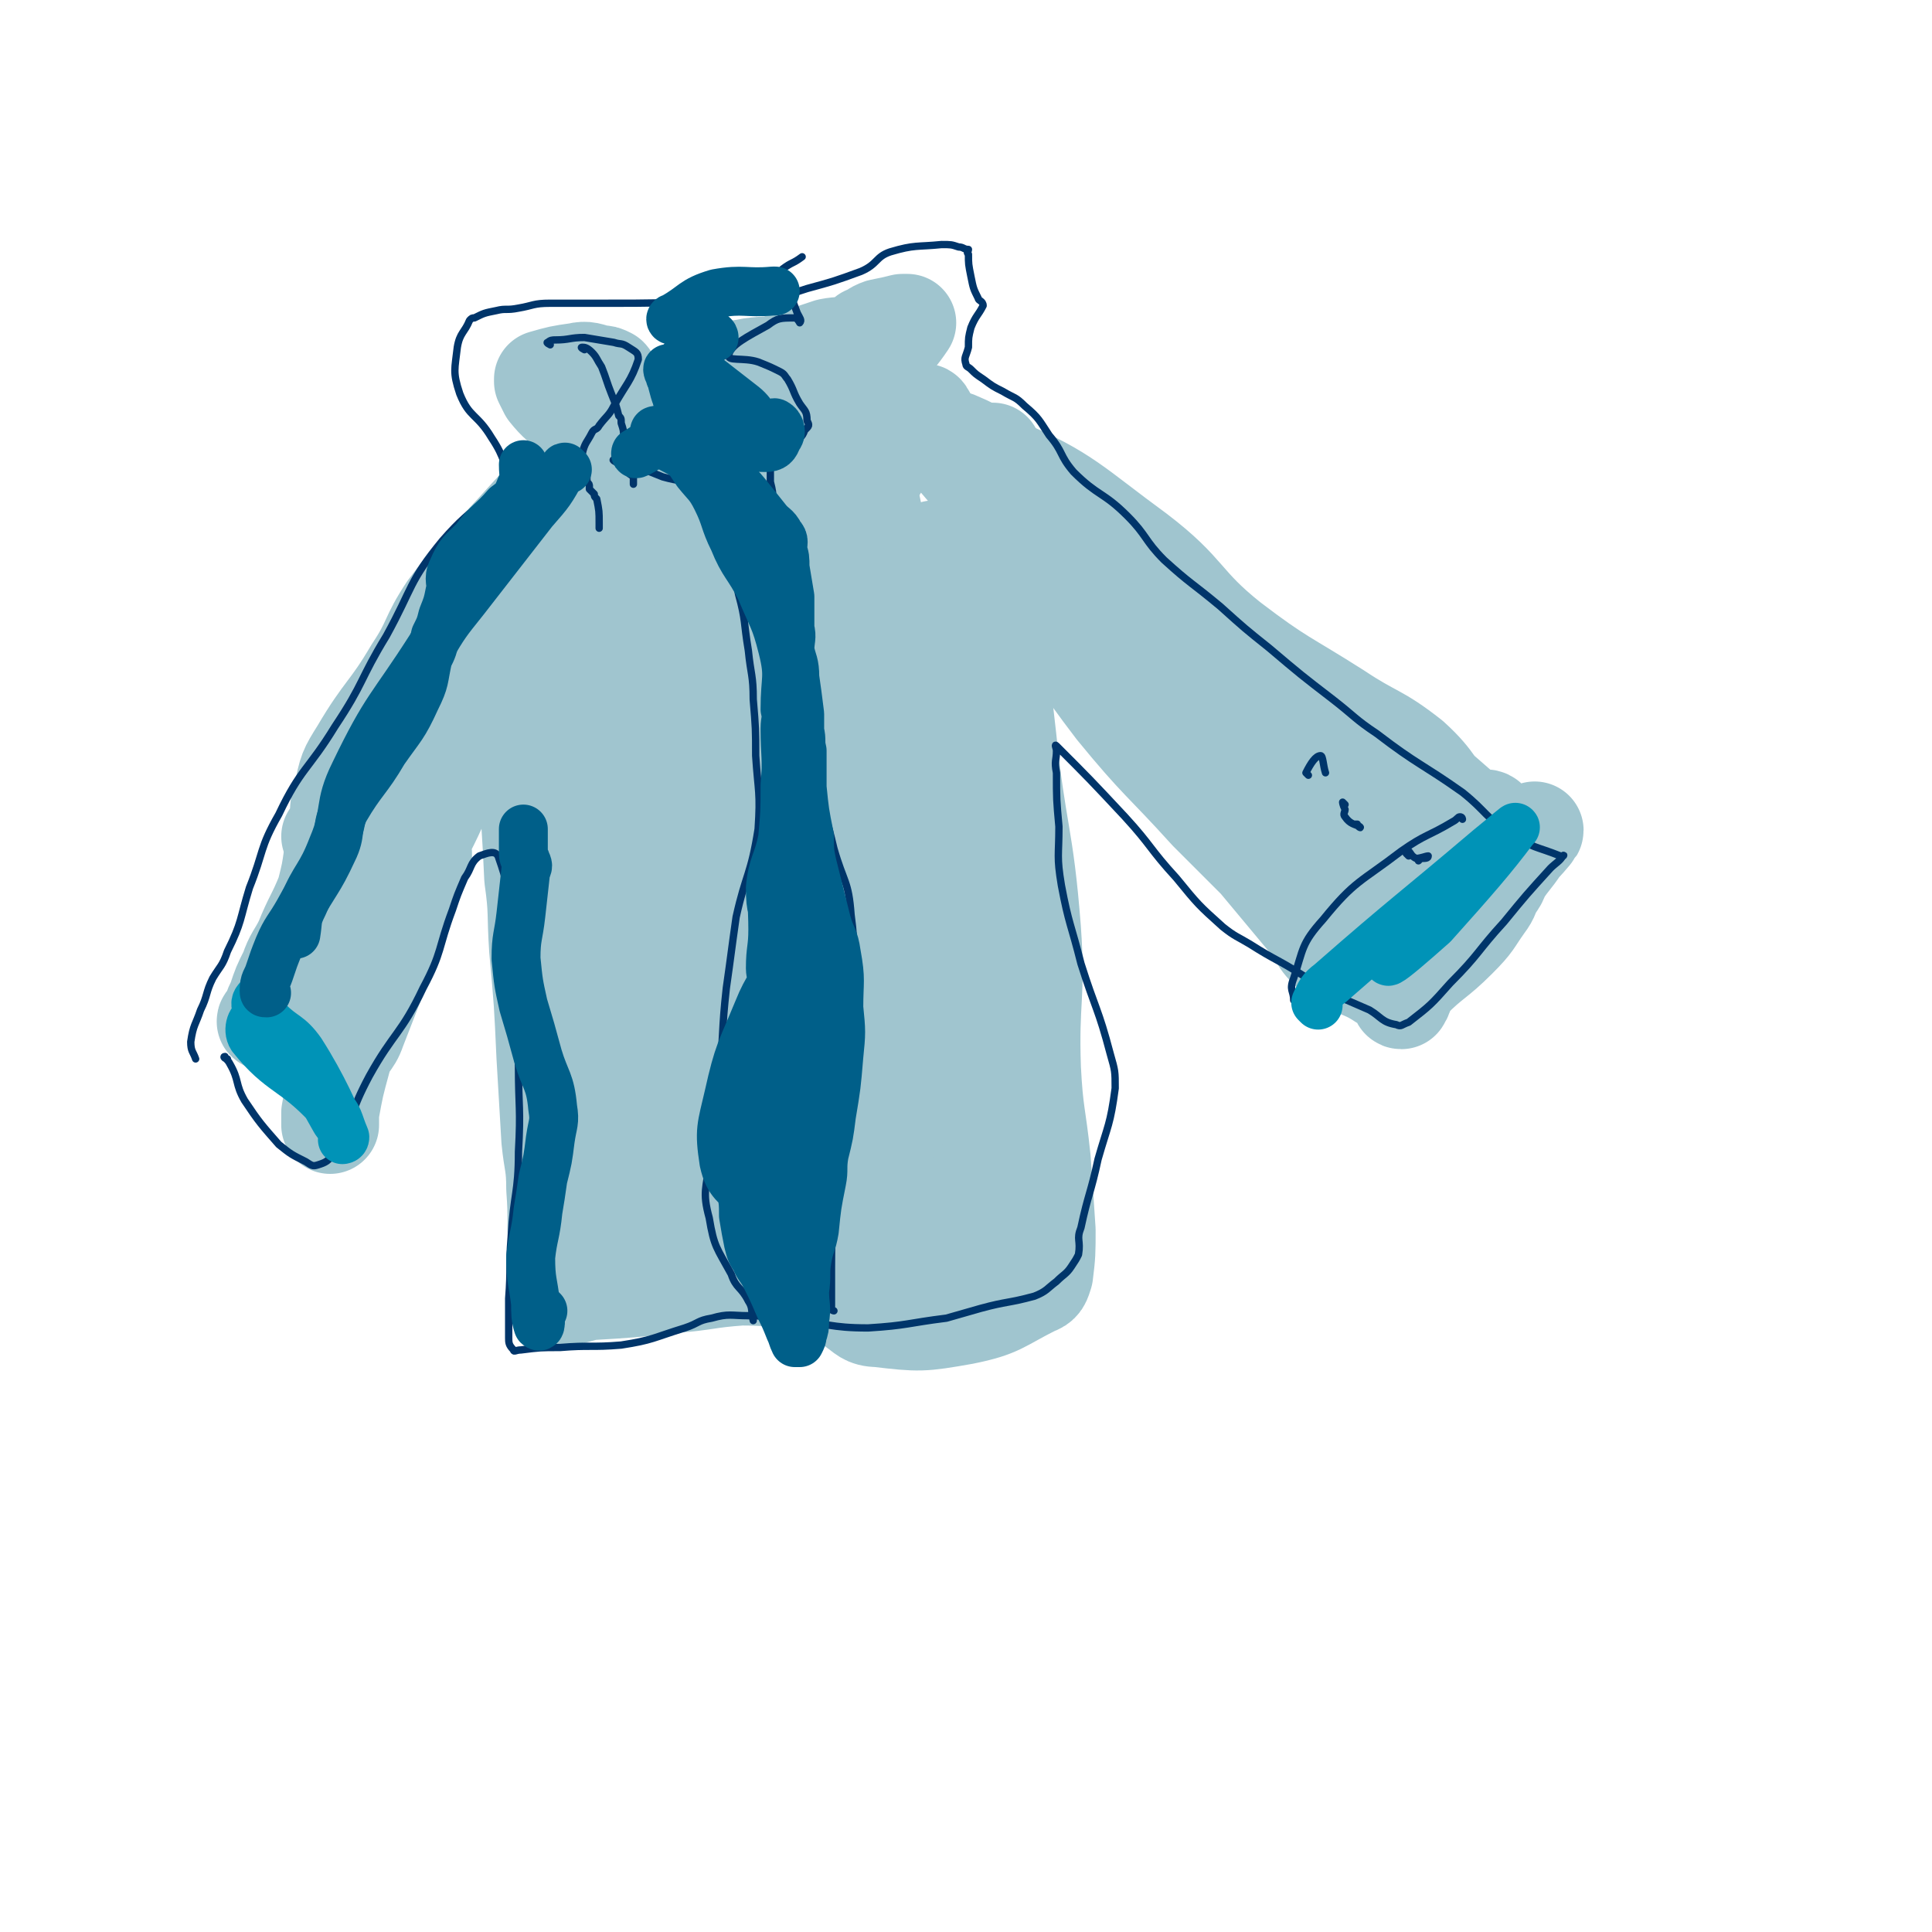 <svg viewBox='0 0 790 790' version='1.1' xmlns='http://www.w3.org/2000/svg' xmlns:xlink='http://www.w3.org/1999/xlink'><g fill='none' stroke='#A0C5CF' stroke-width='40' stroke-linecap='round' stroke-linejoin='round'><path d='M232,194c0,0 -1,-1 -1,-1 0,0 2,0 2,0 -7,9 -9,9 -17,18 -17,19 -18,18 -33,38 -8,12 -6,13 -14,25 -10,17 -12,16 -22,33 -5,8 -5,8 -7,18 -2,5 -1,6 -2,12 0,2 -1,2 -2,4 0,1 0,1 -1,1 0,0 0,0 0,0 '/><path d='M140,342c0,0 -1,-1 -1,-1 -1,0 -1,0 -1,0 -1,4 -1,4 -2,9 -1,7 -1,7 -3,15 -4,10 -5,10 -9,20 -3,6 -4,6 -6,12 -3,6 -3,6 -5,12 -2,4 -2,5 -3,8 -1,1 -2,1 -1,0 5,-8 6,-8 13,-17 9,-13 9,-13 17,-27 10,-16 11,-16 20,-33 9,-15 7,-16 17,-30 16,-22 17,-21 35,-41 13,-14 14,-13 27,-27 5,-6 4,-7 9,-13 0,-1 1,-1 1,-1 -11,14 -12,15 -24,30 -15,20 -17,19 -30,41 -13,21 -10,23 -22,45 -10,18 -10,18 -21,36 -4,7 -6,6 -10,13 -2,5 -2,6 -3,12 0,4 0,4 1,9 0,2 0,4 1,3 3,-3 3,-6 6,-13 13,-27 13,-27 27,-54 0,-1 0,-1 0,-1 -13,36 -13,36 -27,72 -2,6 -4,5 -6,12 -3,11 -3,11 -5,22 0,2 0,2 0,5 '/><path d='M211,294c0,0 -1,-1 -1,-1 0,0 1,0 1,0 1,2 1,2 1,4 1,10 2,10 3,20 2,21 2,21 3,42 2,14 1,14 2,29 2,22 2,22 3,44 1,17 1,17 2,34 1,10 2,10 2,20 1,13 0,13 1,26 0,4 0,4 0,7 0,1 0,1 0,2 1,3 1,3 1,6 1,2 0,3 1,3 5,0 6,-1 11,-2 17,-1 17,-1 35,-3 13,-1 13,-2 27,-3 12,0 12,1 24,0 13,0 13,0 27,-1 8,0 8,0 15,0 4,0 4,0 8,0 '/><path d='M327,273c0,0 -1,-2 -1,-1 0,7 0,8 0,16 1,19 1,19 2,39 4,39 5,39 8,78 2,29 1,29 2,58 0,14 -2,15 1,29 2,9 5,8 9,17 1,2 1,2 1,4 '/><path d='M333,258c0,0 -1,-2 -1,-1 -2,4 -2,4 -3,9 -3,11 -3,11 -5,21 -8,45 -11,45 -15,91 -3,43 -3,43 0,87 2,23 9,44 9,45 1,1 -4,-20 -6,-41 -6,-51 -6,-51 -10,-102 -4,-45 -4,-45 -6,-91 0,-14 3,-35 1,-28 -4,23 -9,44 -12,89 -4,61 -3,61 -3,122 0,13 5,35 4,26 -7,-42 -13,-63 -20,-128 -6,-48 -2,-55 -6,-96 -1,-3 -3,3 -3,7 -4,60 -5,60 -5,121 1,37 5,37 6,73 0,5 -2,12 -3,9 -7,-40 -7,-48 -12,-96 -5,-53 -2,-53 -7,-106 -1,-7 -5,-19 -4,-14 0,33 2,45 5,89 3,53 -1,54 7,107 4,27 4,30 17,52 4,7 11,11 17,6 23,-16 22,-24 41,-49 8,-11 7,-12 13,-24 '/><path d='M337,255c0,0 -1,-1 -1,-1 0,-2 0,-2 0,-5 2,-7 1,-8 4,-15 4,-14 5,-14 11,-28 2,-3 4,-9 4,-6 6,28 7,34 8,69 2,46 -1,46 -1,92 1,50 -5,52 3,101 2,15 13,33 16,26 7,-16 6,-36 5,-72 -2,-63 -9,-63 -10,-125 -1,-33 3,-71 7,-66 6,8 8,47 13,93 7,70 8,71 10,141 1,9 -4,25 -4,18 -2,-52 2,-68 2,-136 0,-58 -3,-58 -2,-116 0,-20 3,-36 4,-40 0,-3 -3,13 -2,26 2,46 3,46 8,91 4,39 7,39 10,78 2,28 -1,28 0,57 1,19 2,18 4,37 1,14 1,14 2,29 0,9 0,10 -1,18 -1,3 -1,4 -4,5 -14,7 -14,9 -29,12 -17,3 -18,3 -35,1 -5,0 -6,-2 -9,-4 0,-1 1,-1 1,-3 '/><path d='M419,230c0,0 -1,-1 -1,-1 1,0 2,0 4,2 3,7 2,8 6,15 13,23 12,23 28,44 18,22 19,21 38,42 10,10 10,10 20,20 10,12 10,12 20,24 6,7 4,8 11,14 9,7 11,5 20,11 4,2 4,3 7,6 1,1 0,2 1,2 2,-3 1,-5 4,-8 9,-9 10,-8 19,-17 7,-7 6,-7 11,-14 3,-4 2,-4 4,-8 0,-1 1,0 1,-1 1,-1 1,-2 2,-4 4,-6 4,-5 8,-11 3,-3 7,-8 5,-6 -4,5 -8,9 -16,18 -16,17 -17,16 -32,32 -4,5 -8,15 -7,12 5,-11 9,-20 19,-39 8,-14 19,-20 18,-27 -1,-5 -12,5 -22,3 -21,-5 -23,-4 -40,-17 -25,-19 -19,-26 -43,-47 -23,-20 -25,-17 -50,-34 -19,-14 -20,-13 -38,-28 -15,-13 -16,-15 -28,-29 -1,0 1,-1 2,0 29,21 29,21 57,44 20,17 19,18 38,35 29,27 30,26 58,54 16,16 17,17 31,35 2,2 3,6 1,6 -6,2 -10,1 -18,-3 -23,-10 -26,-8 -45,-25 -24,-21 -21,-25 -41,-51 -21,-27 -19,-28 -41,-54 -13,-14 -21,-12 -28,-26 -3,-4 3,-10 8,-8 26,11 29,16 55,35 21,16 18,20 38,36 21,16 22,15 44,29 15,10 16,8 30,19 11,10 9,12 19,22 2,1 5,2 4,1 -13,-11 -15,-14 -32,-25 -26,-17 -27,-15 -53,-31 -18,-10 -19,-9 -36,-22 -22,-16 -21,-17 -42,-36 -17,-15 -16,-17 -33,-31 -6,-5 -6,-5 -13,-8 -4,-1 -4,0 -8,-1 '/><path d='M379,170c0,0 -1,-2 -1,-1 -2,1 -2,2 -4,3 -3,4 -4,4 -7,8 -13,18 -11,20 -26,37 -5,7 -10,15 -14,11 -7,-6 -3,-15 -8,-30 -2,-7 -1,-15 -5,-13 -12,2 -14,9 -28,20 -12,9 -14,24 -23,20 -11,-4 -8,-18 -17,-35 -1,-3 -3,-7 -3,-5 -2,10 -4,27 -1,27 3,1 4,-15 13,-25 3,-3 6,-3 9,-1 3,1 1,3 2,6 '/><path d='M247,183c0,0 -1,-1 -1,-1 -3,-3 -4,-3 -7,-5 -3,-3 -2,-4 -5,-7 -5,-5 -6,-5 -10,-10 -1,-2 -1,-2 -2,-4 0,0 0,-1 0,-1 7,-2 7,-2 14,-3 4,-1 5,0 9,1 2,0 2,0 4,1 1,1 0,1 0,2 2,14 2,14 3,27 1,12 -3,17 1,24 3,4 9,2 14,-2 9,-8 9,-11 14,-22 3,-8 2,-8 2,-16 1,-4 -1,-4 0,-8 2,-3 2,-4 5,-5 9,-4 10,-2 19,-4 7,-1 7,0 13,-2 4,-1 3,-1 7,-2 6,-2 6,-2 12,-4 5,-1 5,0 11,-2 2,-1 2,-1 4,-3 3,-1 3,-2 6,-3 5,-1 5,-1 9,-2 1,0 2,0 2,0 -4,6 -5,6 -9,13 -9,13 -8,14 -17,27 -9,13 -11,11 -21,24 -3,5 -3,14 -5,10 -4,-10 1,-39 -6,-38 -9,1 -17,19 -25,41 -5,15 -4,34 0,33 3,0 10,-29 14,-36 1,-3 -3,7 -4,15 -2,12 0,12 -1,23 '/><path d='M404,410c0,0 -1,-2 -1,-1 1,10 3,11 4,22 2,37 2,37 3,73 0,2 -1,4 -1,3 -5,-10 -6,-26 -9,-25 -4,3 -1,21 -5,32 -1,2 -2,-2 -5,-5 '/></g>
<g fill='none' stroke='#00356A' stroke-width='3' stroke-linecap='round' stroke-linejoin='round'><path d='M221,196c0,0 -1,-1 -1,-1 -1,-1 -1,-2 -2,-2 -1,0 -1,0 -3,1 -17,13 -20,11 -34,27 -14,17 -12,19 -23,39 -11,18 -9,19 -21,37 -11,18 -14,17 -23,36 -8,14 -6,15 -12,30 -4,13 -3,14 -9,26 -2,6 -3,6 -6,11 -3,6 -2,7 -5,13 -2,6 -3,6 -4,13 0,4 1,4 2,7 '/><path d='M93,433c-1,0 -2,-1 -1,-1 0,1 1,1 2,3 4,7 2,8 6,15 6,9 7,10 14,18 5,4 5,4 11,7 3,2 3,2 6,1 3,-1 4,-2 6,-6 8,-14 6,-15 14,-30 10,-18 13,-17 22,-36 8,-15 6,-16 12,-32 2,-6 2,-6 5,-13 3,-4 2,-6 6,-9 3,-1 7,-3 8,1 6,17 4,20 6,41 2,22 1,22 2,44 0,17 1,17 0,35 0,17 -2,17 -3,35 -1,12 0,12 -1,25 0,8 0,8 0,16 0,2 0,3 2,5 0,1 1,0 3,0 8,-1 8,-1 16,-1 12,-1 13,0 25,-1 13,-2 13,-3 26,-7 6,-2 5,-3 11,-4 7,-2 8,-1 15,-1 9,0 9,1 17,2 16,1 16,3 32,3 16,-1 16,-2 32,-4 7,-2 7,-2 14,-4 11,-3 11,-2 22,-5 5,-2 5,-3 9,-6 3,-3 4,-3 6,-6 2,-3 2,-3 3,-5 1,-6 -1,-6 1,-11 3,-14 4,-14 7,-28 4,-14 5,-14 7,-29 0,-7 0,-7 -2,-14 -5,-19 -6,-18 -12,-37 -4,-16 -5,-16 -8,-32 -2,-12 -1,-12 -1,-24 -1,-11 -1,-11 -1,-22 -1,-5 0,-5 0,-9 0,-1 -1,-3 0,-2 13,13 14,14 28,29 11,12 10,13 21,25 9,11 9,11 19,20 5,4 6,4 11,7 11,7 11,6 22,13 4,2 4,3 8,5 9,5 10,5 19,9 5,3 5,5 11,6 2,1 2,0 5,-1 9,-7 9,-7 17,-16 12,-12 11,-13 22,-25 9,-11 9,-11 19,-22 2,-2 4,-3 5,-5 1,-1 0,1 -1,0 -10,-4 -11,-3 -20,-9 -11,-7 -10,-9 -20,-17 -17,-12 -18,-11 -35,-24 -9,-6 -9,-7 -18,-14 -13,-10 -13,-10 -26,-21 -10,-8 -10,-8 -20,-17 -12,-10 -12,-9 -23,-19 -8,-8 -7,-10 -15,-18 -10,-10 -12,-8 -22,-18 -6,-7 -4,-8 -10,-15 -4,-6 -4,-7 -10,-12 -4,-4 -4,-3 -9,-6 -4,-2 -4,-2 -8,-5 -3,-2 -3,-2 -5,-4 -1,-1 -2,-1 -2,-2 -1,-3 0,-3 1,-7 0,-4 0,-4 1,-8 2,-5 3,-5 5,-9 0,-2 -2,-2 -2,-3 -2,-4 -2,-4 -3,-9 -1,-5 -1,-5 -1,-9 -1,-1 0,-1 0,-2 0,0 0,0 0,0 -2,0 -2,-1 -4,-1 -3,-1 -3,-1 -7,-1 -10,1 -11,0 -21,3 -6,2 -5,5 -12,8 -11,4 -11,4 -22,7 -6,2 -6,2 -12,2 -15,2 -15,2 -29,3 -21,1 -21,1 -42,1 -11,0 -11,0 -22,0 -7,0 -7,1 -13,2 -5,1 -5,0 -9,1 -5,1 -5,1 -9,3 -1,0 -1,0 -2,1 -2,5 -4,5 -5,11 -1,9 -2,10 1,19 4,10 7,8 13,18 6,9 4,10 10,20 1,2 2,2 4,4 0,0 0,1 0,1 '/><path d='M239,143c0,0 -2,-1 -1,-1 1,0 2,0 4,2 2,2 2,3 4,6 2,5 2,6 4,11 2,5 2,5 3,9 1,1 1,1 1,3 1,3 1,3 1,6 1,2 0,2 0,4 1,2 1,2 2,3 0,1 -1,1 -1,2 0,2 0,2 0,4 1,2 2,2 3,3 0,2 0,2 0,3 '/><path d='M225,141c0,0 -2,-1 -1,-1 1,-1 2,-1 3,-1 6,0 6,-1 12,-1 6,1 6,1 12,2 3,1 3,0 6,2 3,2 4,2 4,5 -3,9 -5,10 -10,19 -2,4 -3,4 -6,8 -1,2 -2,1 -3,3 -2,4 -3,4 -4,9 0,3 1,4 2,7 0,2 0,2 0,4 1,1 1,1 1,2 0,0 0,0 0,0 0,1 0,1 0,1 1,1 1,1 2,2 0,1 0,1 1,2 1,5 1,5 1,10 0,1 0,1 0,2 '/><path d='M252,189c0,0 -2,-1 -1,-1 4,1 5,1 10,3 5,2 5,2 10,4 7,2 8,1 13,4 4,4 4,5 6,10 4,7 4,7 6,15 4,9 4,9 6,19 3,11 2,11 4,23 1,10 2,10 2,20 1,12 1,12 1,23 1,15 2,15 1,30 -3,19 -5,18 -9,36 -2,14 -2,15 -4,29 -2,18 -1,18 -3,36 -1,18 -2,18 -4,35 -1,11 -3,12 0,23 2,12 3,12 9,23 2,6 4,5 7,11 2,3 1,4 2,8 '/><path d='M341,536c0,0 -1,0 -1,-1 0,-1 0,-1 0,-3 0,-7 0,-7 0,-14 0,-18 1,-18 1,-36 1,-16 0,-16 1,-31 2,-23 4,-23 5,-46 2,-15 3,-16 1,-31 -1,-14 -3,-13 -7,-27 -3,-13 -4,-13 -6,-26 -3,-19 -2,-19 -4,-38 -1,-11 0,-11 -2,-22 -1,-10 -1,-10 -4,-19 0,-4 -1,-4 -2,-9 0,-3 -1,-3 -1,-7 -2,-4 -1,-4 -3,-9 -1,-6 -1,-6 -3,-12 0,-4 0,-4 -1,-8 0,-4 0,-4 0,-7 1,-2 2,-2 3,-4 3,-2 3,-2 6,-5 3,-2 4,-2 5,-5 2,-2 2,-2 1,-4 0,-4 -1,-4 -3,-7 -3,-5 -2,-5 -5,-10 -1,-1 -1,-2 -3,-3 -4,-2 -4,-2 -9,-4 -6,-2 -13,0 -12,-3 1,-4 7,-7 16,-12 4,-3 5,-3 11,-3 1,0 2,2 2,2 1,-1 0,-2 -1,-4 -3,-8 -3,-8 -6,-15 0,-1 -1,-2 0,-3 4,-3 4,-2 8,-5 '/><path d='M576,350c0,0 -1,-1 -1,-1 0,-1 0,-1 1,-1 1,1 1,2 3,3 2,0 4,-1 5,-1 0,1 -1,1 -3,1 0,0 0,0 -1,1 '/><path d='M550,329c0,0 -1,-1 -1,-1 0,0 0,1 1,3 0,1 -1,2 0,3 2,3 4,3 6,4 1,1 -1,0 -1,-1 -1,0 -1,0 -1,0 '/><path d='M535,317c0,0 -1,-1 -1,-1 2,-4 4,-7 6,-7 1,0 1,4 2,7 '/><path d='M598,335c0,0 0,-1 -1,-1 -1,0 -1,1 -3,2 -10,6 -11,5 -21,12 -17,13 -19,12 -32,28 -9,10 -8,12 -12,24 -2,5 0,5 0,9 '/></g>
<g fill='none' stroke='#0093B7' stroke-width='20' stroke-linecap='round' stroke-linejoin='round'><path d='M539,411c0,0 -1,-1 -1,-1 2,-4 2,-5 6,-8 32,-28 32,-27 65,-55 5,-4 13,-11 10,-8 -9,12 -16,20 -33,39 -9,8 -16,14 -18,15 -2,1 4,-5 9,-10 11,-12 11,-12 23,-23 0,0 0,0 0,0 '/><path d='M107,409c-1,0 -1,-1 -1,-1 -1,1 -2,2 -1,4 2,3 2,3 5,6 6,6 8,5 13,12 9,14 15,28 15,29 0,2 -6,-12 -15,-23 -8,-10 -10,-14 -18,-19 -2,-1 -4,4 -2,7 12,15 17,13 31,28 5,5 4,6 7,13 0,1 -1,1 -1,1 '/></g>
<g fill='none' stroke='#005F89' stroke-width='20' stroke-linecap='round' stroke-linejoin='round'><path d='M222,536c0,0 -1,-1 -1,-1 0,1 0,2 0,5 0,1 0,3 -1,2 -1,-3 -1,-5 -1,-9 -1,-9 -2,-9 -2,-19 1,-9 2,-9 3,-19 1,-6 1,-6 2,-13 2,-8 2,-8 3,-16 1,-7 2,-7 1,-13 -1,-11 -3,-11 -6,-21 -3,-11 -3,-11 -6,-21 -2,-9 -2,-9 -3,-19 0,-9 1,-9 2,-18 1,-9 1,-9 2,-18 1,-2 1,-2 0,-4 0,-1 -1,-1 -1,-3 0,-5 0,-5 0,-10 '/><path d='M109,406c-1,0 -1,0 -1,-1 0,-4 1,-4 2,-7 2,-6 2,-6 4,-11 3,-7 4,-7 8,-14 7,-13 8,-12 14,-25 4,-8 1,-9 5,-17 7,-12 9,-12 16,-24 7,-10 8,-10 13,-21 4,-8 3,-8 5,-17 2,-4 2,-4 3,-9 2,-4 2,-4 3,-8 2,-5 2,-5 3,-10 1,-4 -1,-5 1,-9 3,-7 4,-7 9,-12 6,-8 7,-7 13,-14 4,-3 4,-3 6,-8 2,-4 1,-4 1,-9 '/><path d='M232,192c0,0 -1,-1 -1,-1 -1,0 0,1 -1,1 -5,9 -5,9 -12,17 -14,18 -14,18 -28,36 -8,10 -8,10 -14,20 -16,25 -18,24 -31,51 -7,14 -3,16 -9,30 -5,13 -7,12 -12,24 -3,6 -2,6 -3,12 '/><path d='M274,152c0,0 -1,-2 -1,-1 0,1 1,2 1,3 1,2 1,1 2,3 1,8 2,8 1,16 0,3 -1,4 -3,6 -2,2 -3,1 -5,2 -5,2 -10,6 -9,4 3,-2 9,-5 16,-11 2,-2 2,-2 3,-4 '/><path d='M286,154c0,0 -1,-1 -1,-1 0,-1 0,-1 0,-1 1,0 1,0 1,0 9,7 9,7 18,14 5,4 4,7 9,9 2,1 3,-3 4,-2 2,1 3,4 1,6 -1,3 -2,4 -5,4 -10,0 -10,-3 -20,-4 -4,0 -4,2 -8,3 -1,0 -1,-1 -1,-1 1,1 1,2 3,4 4,4 4,4 8,8 5,5 6,4 10,9 4,5 4,5 8,10 3,4 4,3 6,7 2,2 1,3 1,6 1,3 1,3 1,7 1,6 1,6 2,12 0,6 0,6 0,13 1,4 0,4 0,9 1,5 2,5 2,11 1,7 1,7 2,15 0,3 0,3 0,7 1,4 0,4 1,8 0,8 0,8 0,15 1,10 1,10 3,20 0,6 0,6 1,11 3,12 3,12 6,24 2,7 3,6 4,13 2,11 1,11 1,22 1,10 1,10 0,20 -1,12 -1,12 -3,24 -1,8 -1,8 -3,16 -1,6 0,6 -1,11 -2,10 -2,10 -3,20 -1,6 -2,6 -3,12 -1,6 0,6 -1,13 0,6 1,6 0,12 0,3 0,3 -1,6 0,1 0,1 -1,3 0,0 0,0 -1,0 0,0 -1,0 -1,0 -1,-2 -1,-3 -2,-5 -2,-5 -2,-5 -4,-9 -3,-7 -3,-7 -6,-13 -2,-4 -3,-4 -4,-7 -2,-3 -2,-3 -3,-7 -1,-5 -1,-5 -2,-11 0,-5 0,-5 -1,-11 0,-4 1,-4 0,-7 0,-2 0,-2 -1,-4 0,0 0,0 0,-1 2,-4 2,-4 4,-9 2,-5 2,-5 4,-10 5,-15 5,-15 10,-29 2,-6 2,-11 3,-13 1,-1 1,3 1,6 1,11 0,11 0,22 1,12 1,12 1,24 1,13 1,13 0,25 0,7 0,7 -1,13 0,2 1,4 0,3 -2,-14 0,-17 -5,-33 -3,-10 -6,-9 -10,-19 -1,-4 0,-9 0,-9 0,1 0,6 0,12 1,14 2,14 3,29 1,5 3,8 1,9 -1,2 -4,-1 -6,-4 -6,-7 -9,-7 -11,-16 -2,-13 -1,-14 2,-27 4,-18 5,-18 12,-35 4,-10 6,-10 10,-20 3,-9 3,-9 5,-19 1,-3 2,-8 1,-7 0,2 -1,6 -2,13 -4,15 -6,15 -8,31 -2,10 -1,10 0,20 1,4 3,9 3,8 2,-3 2,-8 2,-17 0,-20 0,-20 -2,-41 0,-9 -2,-18 -3,-19 -1,0 0,9 0,18 0,8 -1,8 -1,16 0,2 1,5 1,4 2,-2 3,-4 5,-8 1,-4 1,-11 3,-9 6,10 7,16 12,32 1,2 0,5 -1,3 -8,-16 -9,-18 -16,-37 -3,-9 -4,-9 -4,-18 1,-10 3,-10 5,-20 1,-11 1,-11 1,-22 1,-11 0,-12 0,-23 0,-4 1,-4 0,-8 0,-13 2,-13 -1,-25 -3,-12 -4,-12 -9,-24 -5,-10 -7,-10 -11,-20 -4,-8 -3,-9 -7,-17 -3,-6 -4,-6 -8,-11 -2,-3 -2,-3 -4,-6 -6,-4 -7,-3 -12,-8 -1,-1 -2,-3 -1,-3 4,-1 6,0 11,0 12,1 12,1 24,1 4,0 5,-1 8,-2 0,0 -1,0 -2,0 -11,-1 -13,3 -21,-2 -9,-4 -11,-8 -13,-16 -1,-6 2,-7 7,-13 4,-4 5,-3 10,-6 0,0 0,-1 -1,-1 -8,-3 -8,-3 -16,-6 -1,0 -1,-1 0,-1 9,-5 8,-7 18,-10 11,-2 12,0 23,-1 1,0 1,0 1,0 '/></g>
</svg>